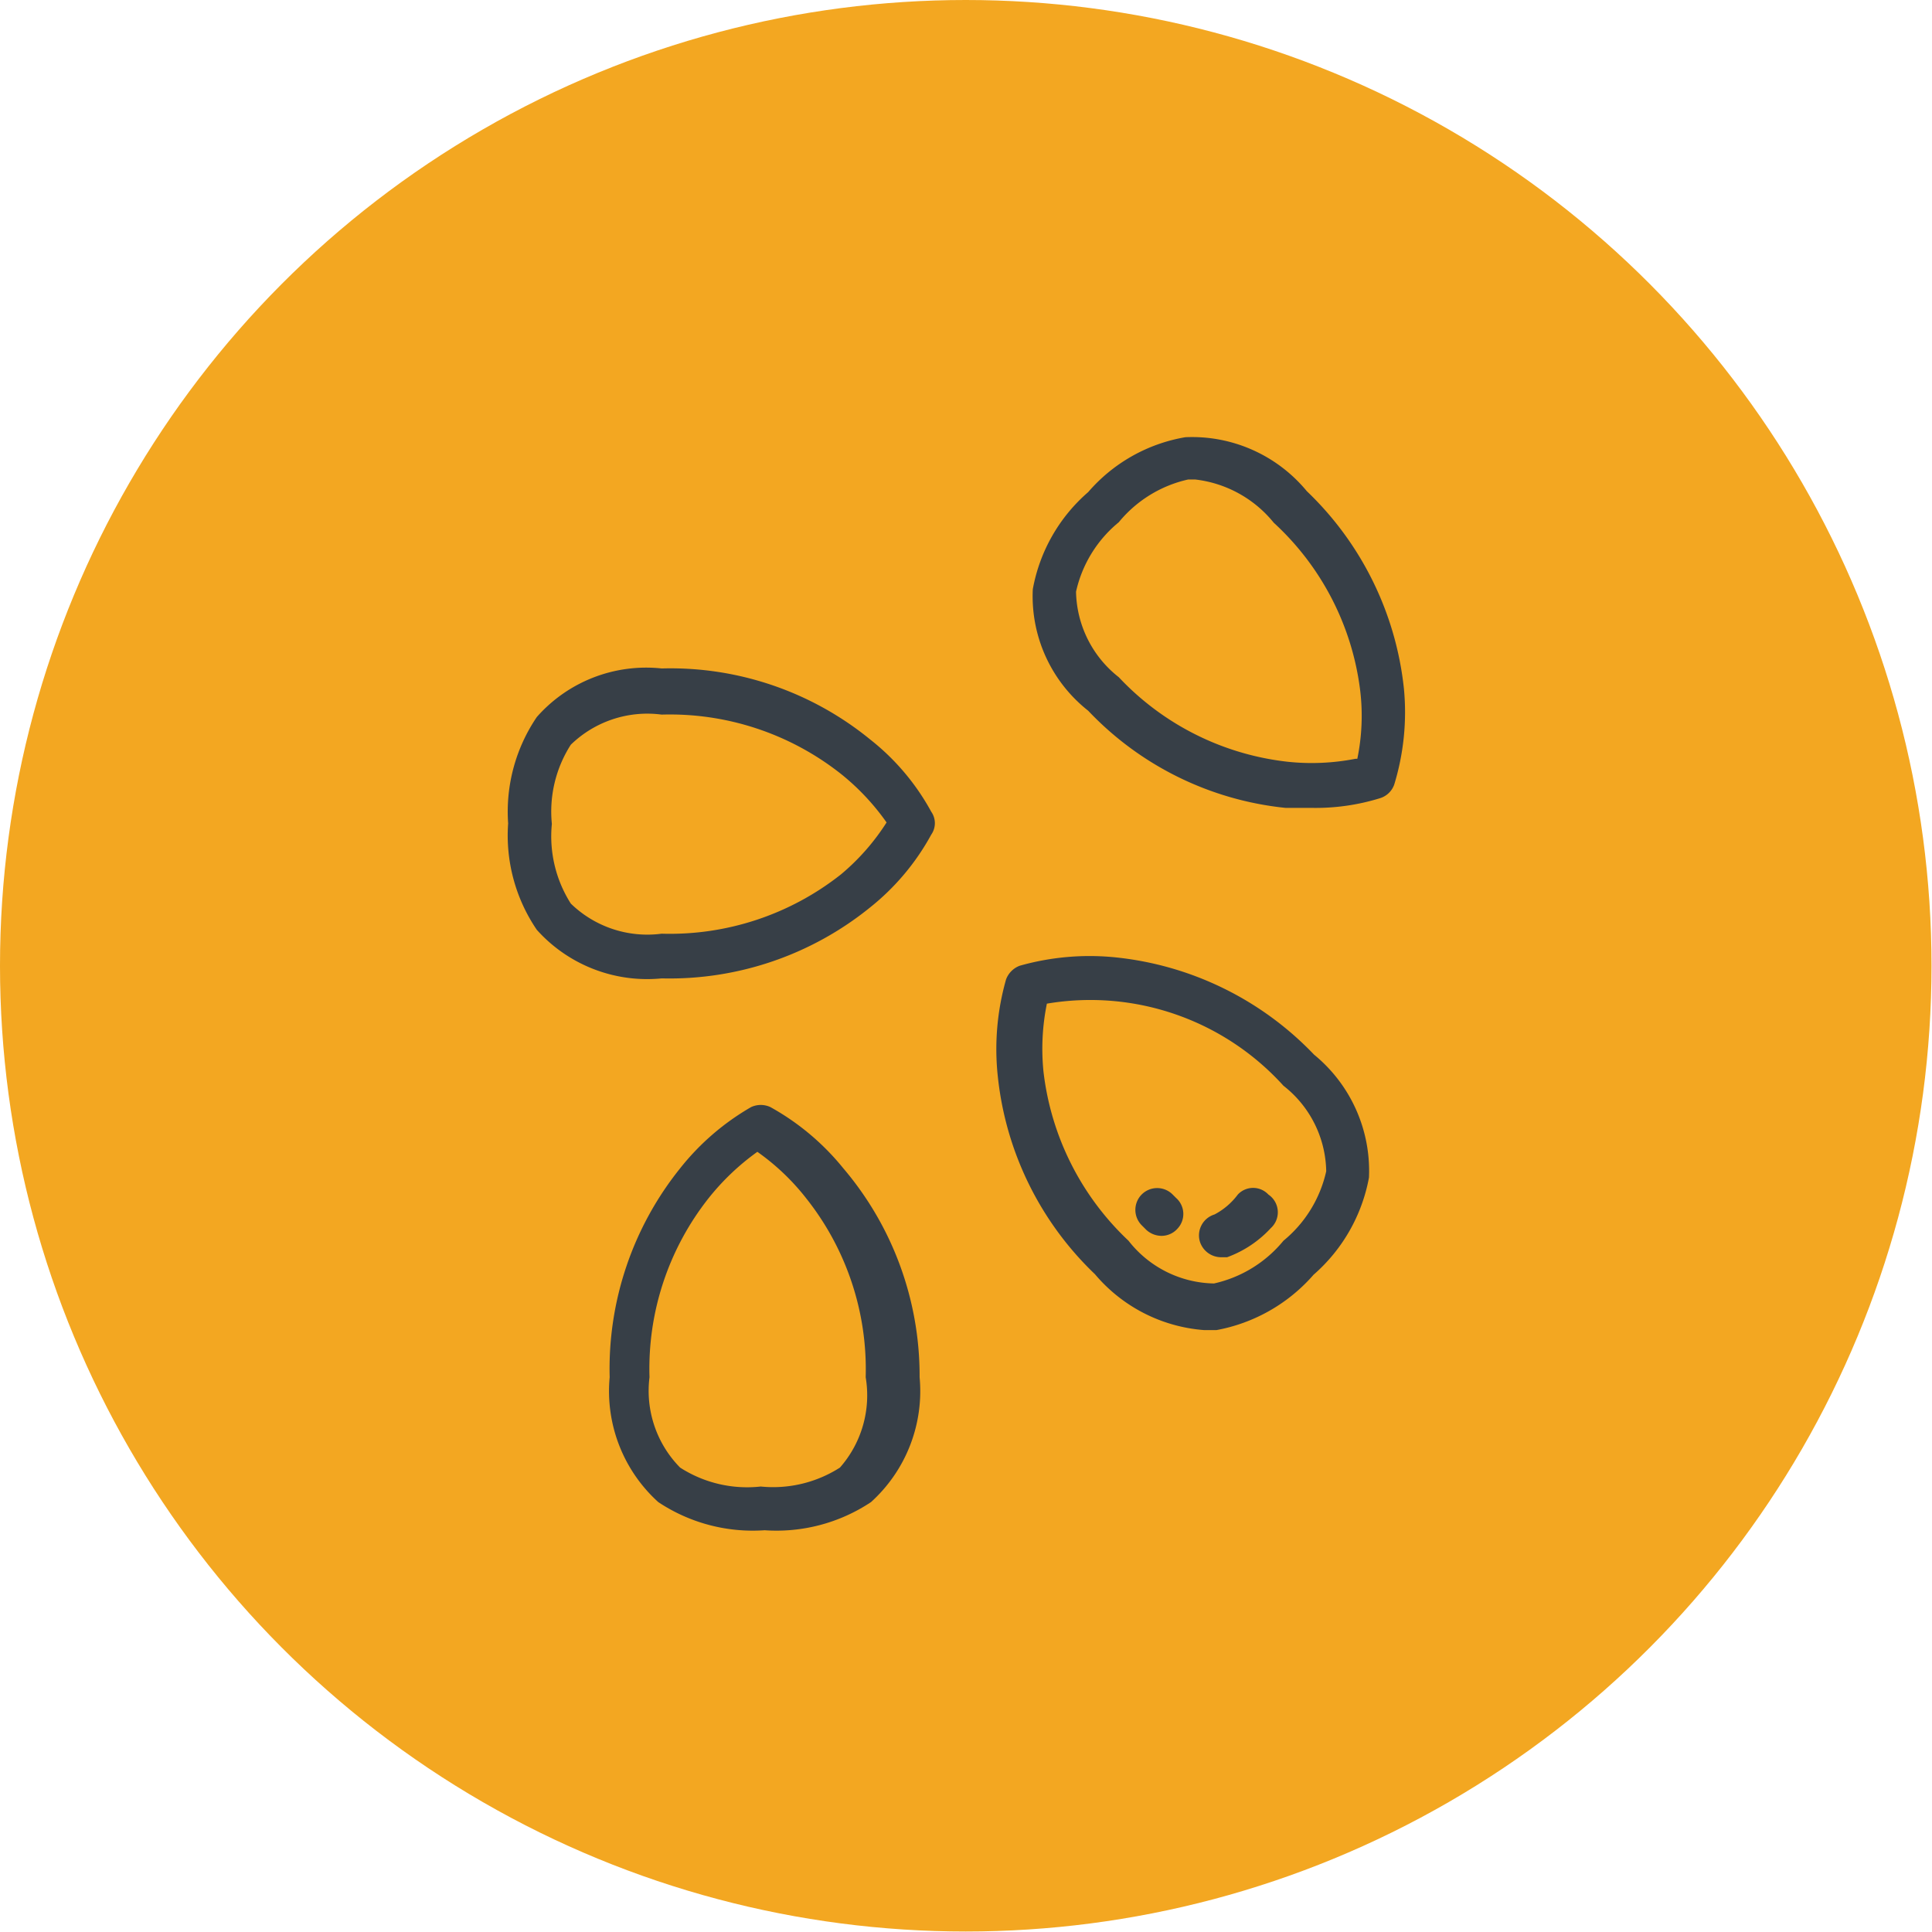 <svg xmlns="http://www.w3.org/2000/svg" viewBox="0 0 39.77 39.77"><defs><style>.cls-1{fill:#f3a721;}.cls-2{fill:#373f47;}</style></defs><g id="Capa_2" data-name="Capa 2"><g id="Capa_1-2" data-name="Capa 1"><circle class="cls-1" cx="19.88" cy="19.88" r="19.88"/><path class="cls-2" d="M17.36,24.05a5.13,5.13,0,0,0-1.5-1.26.47.47,0,0,0-.4,0A5.13,5.13,0,0,0,14,24.05a6.59,6.59,0,0,0-1.45,4.3,3.08,3.08,0,0,0,1,2.57,3.51,3.51,0,0,0,2.19.58,3.51,3.51,0,0,0,2.19-.58,3.08,3.08,0,0,0,1-2.57A6.59,6.59,0,0,0,17.36,24.05Zm-.07,6.16a2.55,2.55,0,0,1-1.63.39A2.55,2.55,0,0,1,14,30.21a2.25,2.25,0,0,1-.63-1.86,5.66,5.66,0,0,1,1.22-3.69,5,5,0,0,1,1-.95,4.74,4.74,0,0,1,1,.95,5.66,5.66,0,0,1,1.23,3.69A2.25,2.25,0,0,1,17.29,30.21Z"/><path class="cls-2" d="M19.17,16.71a4.84,4.84,0,0,0-1.26-1.49,6.5,6.5,0,0,0-4.29-1.46,3,3,0,0,0-2.57,1,3.47,3.47,0,0,0-.59,2.19,3.45,3.45,0,0,0,.59,2.19,3.05,3.05,0,0,0,2.57,1,6.56,6.56,0,0,0,4.29-1.46,4.94,4.94,0,0,0,1.26-1.5A.41.41,0,0,0,19.17,16.71ZM17.31,18a5.68,5.68,0,0,1-3.69,1.22,2.26,2.26,0,0,1-1.87-.62,2.58,2.58,0,0,1-.39-1.64,2.55,2.55,0,0,1,.39-1.63,2.26,2.26,0,0,1,1.87-.62,5.68,5.68,0,0,1,3.69,1.22,4.87,4.87,0,0,1,.94,1A4.63,4.63,0,0,1,17.31,18Z"/><path class="cls-2" d="M28.9,14.18a6.58,6.58,0,0,0-2-4.07A3.06,3.06,0,0,0,24.4,9a3.39,3.39,0,0,0-2,1.13,3.46,3.46,0,0,0-1.14,2,3,3,0,0,0,1.14,2.5,6.51,6.51,0,0,0,4.06,2l.53,0a4.48,4.48,0,0,0,1.42-.2.45.45,0,0,0,.29-.28A5.09,5.09,0,0,0,28.9,14.18Zm-1,1.44a4.69,4.69,0,0,1-1.4.06,5.62,5.62,0,0,1-3.47-1.74,2.29,2.29,0,0,1-.88-1.76,2.57,2.57,0,0,1,.88-1.43,2.57,2.57,0,0,1,1.43-.88h.14a2.44,2.44,0,0,1,1.62.89A5.62,5.62,0,0,1,28,14.22,4.37,4.37,0,0,1,27.94,15.62Z"/><path class="cls-2" d="M27.05,21.71a6.58,6.58,0,0,0-4.06-2,5.28,5.28,0,0,0-2,.17.48.48,0,0,0-.28.28,5.24,5.24,0,0,0-.17,2,6.58,6.58,0,0,0,2,4.07,3.26,3.26,0,0,0,2.25,1.15h.25a3.49,3.49,0,0,0,2-1.14,3.49,3.49,0,0,0,1.14-2A3.09,3.09,0,0,0,27.05,21.71Zm.25,2.4a2.57,2.57,0,0,1-.88,1.43,2.57,2.57,0,0,1-1.43.88,2.28,2.28,0,0,1-1.76-.88,5.68,5.68,0,0,1-1.75-3.48,4.66,4.66,0,0,1,.07-1.4,5.36,5.36,0,0,1,4.87,1.69A2.28,2.28,0,0,1,27.3,24.11Z"/><path class="cls-2" d="M24.21,24.66l-.07-.07a.45.45,0,0,0-.64,0,.45.45,0,0,0,0,.63l.1.1a.47.47,0,0,0,.31.12.44.44,0,0,0,.33-.15A.44.44,0,0,0,24.21,24.66Z"/><path class="cls-2" d="M26.11,24.59a.43.43,0,0,0-.63,0A1.42,1.42,0,0,1,25,25a.45.45,0,0,0-.3.56.46.46,0,0,0,.43.32l.13,0a2.29,2.29,0,0,0,.9-.6A.44.44,0,0,0,26.11,24.59Z"/></g></g></svg>